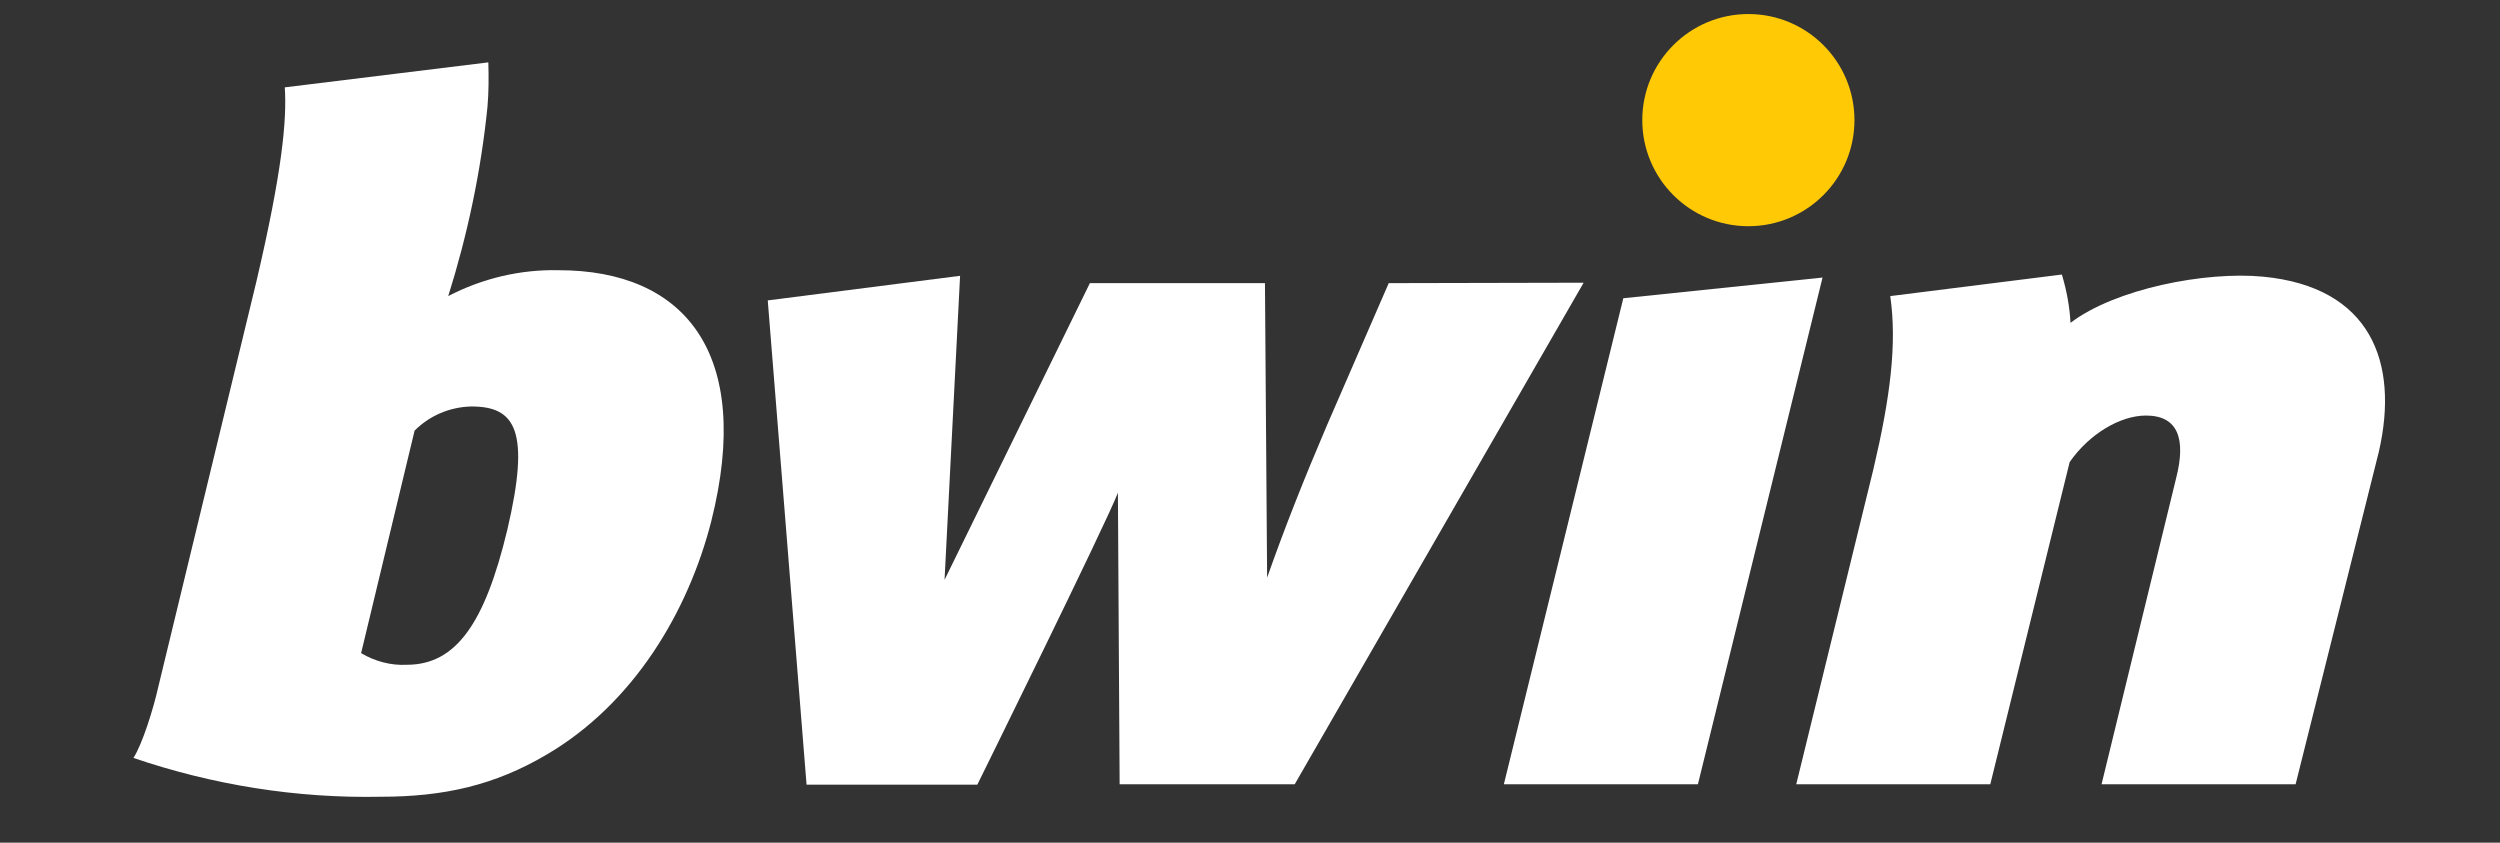 <svg width="178" height="60" viewBox="0 0 178 60" fill="none" xmlns="http://www.w3.org/2000/svg">
<rect x="0" y="0" width="178" height="60" fill="#333333" stroke="none"/>
<g clip-path="url(#clip0_1_30)">
<path d="M120.892 55.838L129.765 19.762L115.58 21.235L107.075 55.838H120.892Z" fill="white"/>
<path d="M161.144 19.7C157.03 19.301 150.613 20.56 147.42 22.985C147.359 21.819 147.144 20.683 146.806 19.547L134.586 21.082C135.077 24.49 134.586 28.297 133.389 33.394L127.893 55.838H141.709L147.359 32.903C148.74 30.907 150.951 29.587 152.793 29.587C155.096 29.587 155.649 31.275 154.942 34.039L149.631 55.838H163.447L169.373 32.166C170.847 25.749 168.759 20.437 161.144 19.7Z" fill="white"/>
<path d="M98.877 20.16L94.487 30.262C92.859 34.069 91.447 37.63 90.219 41.131L90.065 20.16H77.6L67.252 41.284L68.358 19.638L54.664 21.388L57.427 55.868H69.586C69.586 55.868 78.766 37.262 79.595 35.082L79.718 55.838H92.184L112.755 20.129L98.877 20.16Z" fill="white"/>
<path d="M39.774 19.239C37.041 19.177 34.339 19.822 31.914 21.081C33.295 16.69 34.247 12.177 34.708 7.602C34.8 6.558 34.8 5.484 34.769 4.44L20.277 6.22C20.43 8.554 20.093 12.208 18.25 20.068L11.25 48.99C10.943 50.372 10.145 52.982 9.5 53.964C15.18 55.899 21.137 56.85 27.124 56.728C31.637 56.728 35.23 55.899 38.883 53.749C45.147 50.096 49.015 43.495 50.643 37.108C53.652 25.134 48.739 19.239 39.774 19.239ZM36.12 37.722C34.523 44.385 32.466 47.332 28.966 47.332C27.83 47.394 26.694 47.087 25.711 46.503L29.519 30.66C30.593 29.586 32.036 28.972 33.572 28.941C36.703 28.941 37.778 30.66 36.12 37.722Z" fill="white"/>
<path d="M124.484 16.106C128.655 16.106 132.037 12.725 132.037 8.553C132.037 4.382 128.655 1 124.484 1C120.312 1 116.931 4.382 116.931 8.553C116.931 12.725 120.312 16.106 124.484 16.106Z" fill="#FFCA05"/>
</g>
<defs>
<clipPath id="clip0_1_30">
<rect width="177" height="60" fill="white" transform="translate(0.5)"/>
</clipPath>
</defs>
</svg>
